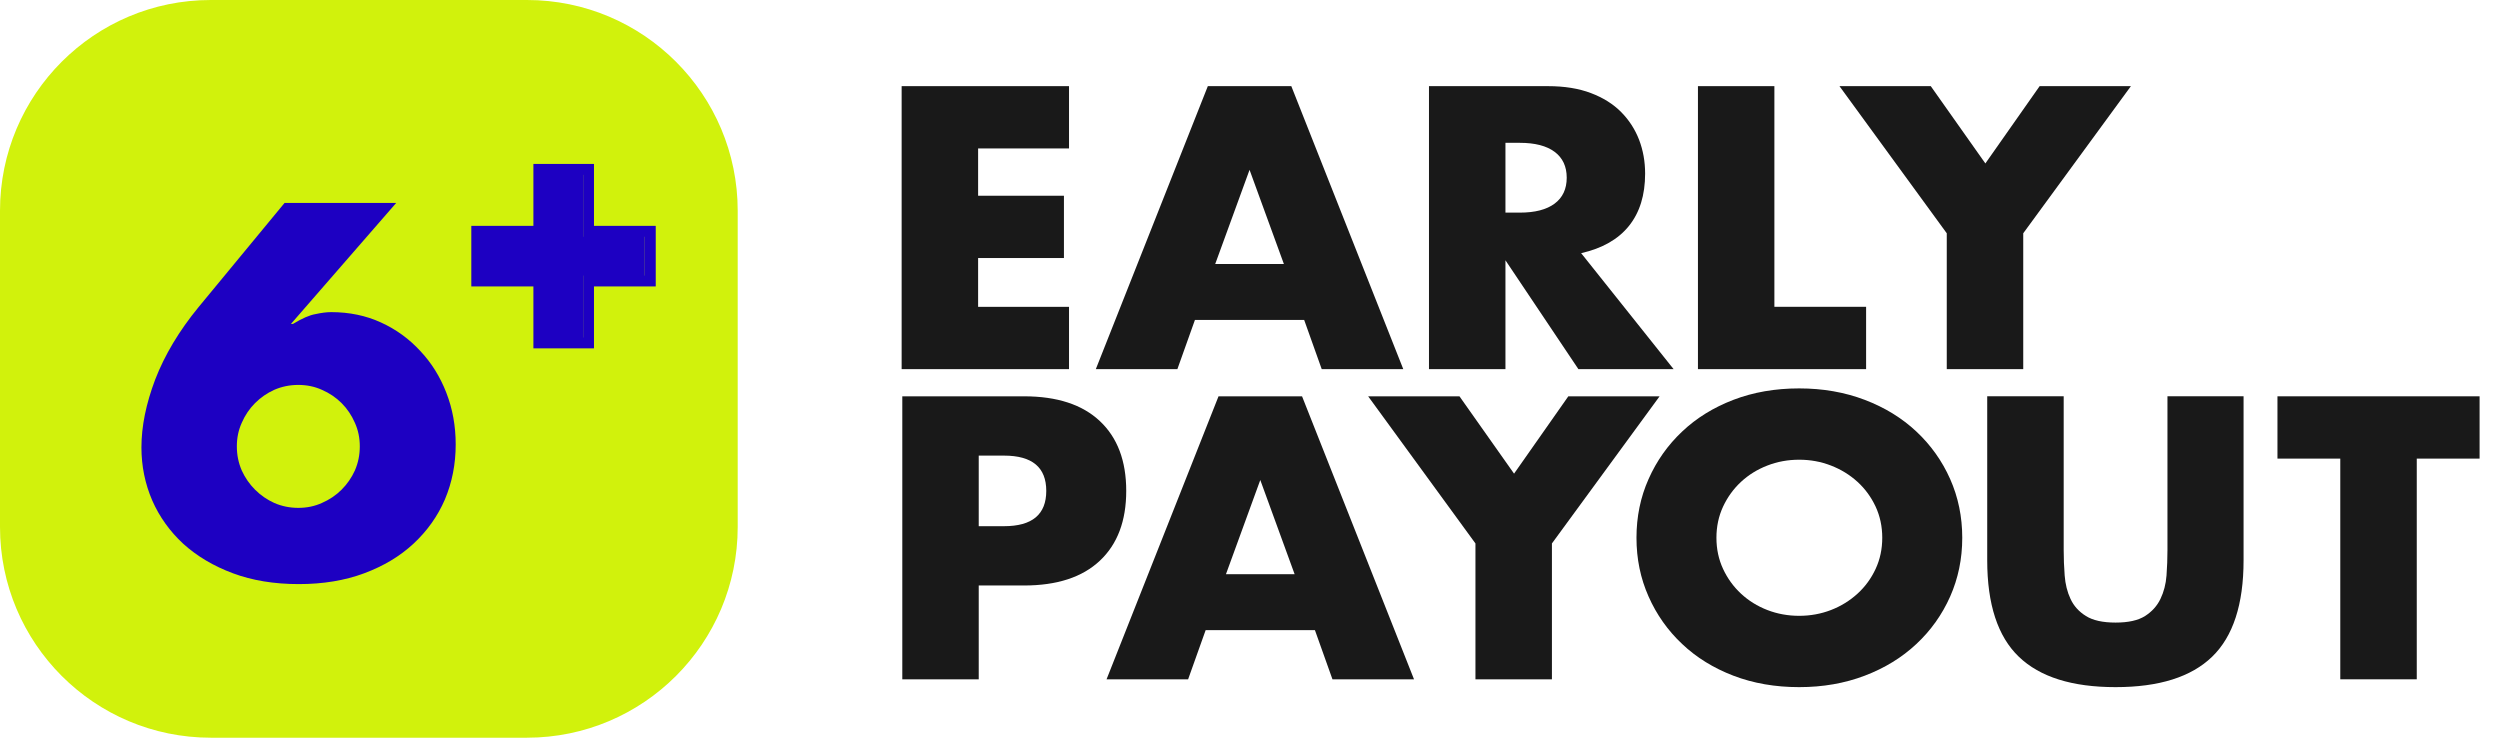 <svg width="61" height="18" viewBox="0 0 61 18" fill="none" xmlns="http://www.w3.org/2000/svg">
<g clip-path="url(#clip0_2654_11383)">
<path d="M0 5.143C0 2.303 2.303 0 5.143 0H12.857C15.697 0 18 2.303 18 5.143V12.857C18 15.697 15.697 18 12.857 18H5.143C2.303 18 0 15.697 0 12.857V5.143Z" fill="#D1F20C"/>
<path d="M14.493 4V5.511H16V6.989H14.493V8.5H13.015V6.989H11.5V5.511H13.015V4H14.493ZM14.226 6.725V8.235H14.229V6.725H14.226ZM14.226 4.266V5.776H14.229V4.266H14.226ZM15.735 5.776H15.731V6.725H15.735V5.776Z" fill="#1D00C2"/>
<path d="M9.667 4.952L7.099 7.904H7.147C7.371 7.768 7.555 7.688 7.699 7.664C7.843 7.632 7.971 7.616 8.083 7.616C8.523 7.616 8.927 7.7 9.295 7.868C9.663 8.036 9.983 8.268 10.255 8.564C10.527 8.852 10.739 9.192 10.891 9.584C11.043 9.976 11.119 10.396 11.119 10.844C11.119 11.324 11.031 11.772 10.855 12.188C10.679 12.596 10.423 12.956 10.087 13.268C9.759 13.572 9.359 13.812 8.887 13.988C8.415 14.164 7.883 14.252 7.291 14.252C6.691 14.252 6.155 14.164 5.683 13.988C5.211 13.812 4.807 13.572 4.471 13.268C4.143 12.964 3.891 12.612 3.715 12.212C3.539 11.804 3.451 11.372 3.451 10.916C3.451 10.404 3.563 9.852 3.787 9.26C4.019 8.66 4.371 8.072 4.843 7.496L6.943 4.952H9.667ZM5.779 10.892C5.779 11.1 5.819 11.296 5.899 11.48C5.979 11.656 6.087 11.812 6.223 11.948C6.359 12.084 6.515 12.192 6.691 12.272C6.875 12.352 7.071 12.392 7.279 12.392C7.487 12.392 7.679 12.352 7.855 12.272C8.039 12.192 8.199 12.084 8.335 11.948C8.471 11.812 8.579 11.656 8.659 11.48C8.739 11.296 8.779 11.1 8.779 10.892C8.779 10.684 8.739 10.492 8.659 10.316C8.579 10.132 8.471 9.972 8.335 9.836C8.199 9.7 8.039 9.592 7.855 9.512C7.679 9.432 7.487 9.392 7.279 9.392C7.071 9.392 6.875 9.432 6.691 9.512C6.515 9.592 6.359 9.7 6.223 9.836C6.087 9.972 5.979 10.132 5.899 10.316C5.819 10.492 5.779 10.684 5.779 10.892Z" fill="#1D00C2"/>
<path d="M26.084 3.622H23.866V4.776H25.96V6.296H23.866V7.487H26.084V9.007H22V2.102H26.084V3.622Z" fill="#191919"/>
<path d="M31.327 6.442L30.489 4.144L29.651 6.442H31.327ZM31.822 7.807H29.156L28.728 9.007H26.738L29.471 2.102H31.508L34.24 9.007H32.25L31.822 7.807Z" fill="#191919"/>
<path d="M36.733 5.188H37.085C37.453 5.188 37.736 5.115 37.933 4.968C38.129 4.822 38.228 4.611 38.228 4.336C38.228 4.062 38.129 3.851 37.933 3.705C37.736 3.558 37.453 3.485 37.085 3.485H36.733V5.188ZM40.836 9.007H38.513L36.733 6.351V9.007H34.867V2.102H37.771C38.171 2.102 38.52 2.158 38.818 2.271C39.116 2.384 39.362 2.538 39.556 2.734C39.749 2.929 39.895 3.155 39.994 3.411C40.092 3.668 40.141 3.942 40.141 4.236C40.141 4.761 40.009 5.186 39.746 5.513C39.483 5.84 39.094 6.061 38.58 6.177L40.836 9.007Z" fill="#191919"/>
<path d="M43.295 2.102V7.486H45.533V9.007H41.43V2.102H43.295Z" fill="#191919"/>
<path d="M47.501 5.692L44.883 2.102H47.111L48.443 3.988L49.767 2.102H51.994L49.367 5.692V9.007H47.501V5.692Z" fill="#191919"/>
<path d="M23.881 12.839H24.5C25.186 12.839 25.529 12.552 25.529 11.978C25.529 11.404 25.186 11.117 24.5 11.117H23.881V12.839ZM23.881 16.575H22.016V9.67H24.986C25.792 9.67 26.409 9.872 26.837 10.275C27.266 10.678 27.48 11.245 27.48 11.978C27.48 12.71 27.266 13.278 26.837 13.681C26.409 14.084 25.792 14.286 24.986 14.286H23.881V16.575Z" fill="#191919"/>
<path d="M31.589 14.011L30.751 11.712L29.913 14.011H31.589ZM32.084 15.375H29.418L28.99 16.575H27L29.732 9.67H31.77L34.502 16.575H32.512L32.084 15.375Z" fill="#191919"/>
<path d="M36.001 13.26L33.383 9.67H35.611L36.943 11.557L38.267 9.67H40.494L37.867 13.26V16.575H36.001V13.26Z" fill="#191919"/>
<path d="M41.881 13.122C41.881 13.396 41.935 13.65 42.043 13.882C42.151 14.114 42.297 14.315 42.481 14.486C42.665 14.657 42.879 14.79 43.124 14.885C43.368 14.979 43.627 15.026 43.899 15.026C44.172 15.026 44.431 14.979 44.675 14.885C44.92 14.79 45.135 14.657 45.323 14.486C45.51 14.315 45.657 14.114 45.765 13.882C45.873 13.65 45.927 13.396 45.927 13.122C45.927 12.847 45.873 12.594 45.765 12.361C45.657 12.13 45.51 11.928 45.323 11.757C45.135 11.586 44.92 11.454 44.675 11.359C44.431 11.264 44.172 11.217 43.899 11.217C43.627 11.217 43.368 11.264 43.124 11.359C42.879 11.454 42.665 11.586 42.481 11.757C42.297 11.928 42.151 12.13 42.043 12.361C41.935 12.594 41.881 12.847 41.881 13.122ZM39.93 13.122C39.93 12.609 40.028 12.131 40.225 11.689C40.421 11.246 40.694 10.86 41.044 10.53C41.392 10.2 41.81 9.942 42.295 9.756C42.781 9.57 43.316 9.477 43.899 9.477C44.477 9.477 45.01 9.57 45.499 9.756C45.988 9.942 46.408 10.2 46.76 10.53C47.112 10.86 47.387 11.246 47.584 11.689C47.78 12.131 47.879 12.609 47.879 13.122C47.879 13.635 47.78 14.112 47.584 14.555C47.387 14.998 47.112 15.384 46.76 15.713C46.408 16.043 45.988 16.301 45.499 16.487C45.01 16.673 44.477 16.766 43.899 16.766C43.316 16.766 42.781 16.673 42.295 16.487C41.81 16.301 41.392 16.043 41.044 15.713C40.694 15.384 40.421 14.998 40.225 14.555C40.028 14.112 39.93 13.635 39.93 13.122Z" fill="#191919"/>
<path d="M50.354 9.669V13.424C50.354 13.626 50.362 13.832 50.378 14.042C50.394 14.253 50.441 14.444 50.521 14.614C50.6 14.785 50.725 14.924 50.897 15.031C51.068 15.138 51.309 15.191 51.62 15.191C51.931 15.191 52.171 15.138 52.339 15.031C52.507 14.924 52.633 14.785 52.715 14.614C52.797 14.444 52.847 14.253 52.863 14.042C52.878 13.832 52.886 13.626 52.886 13.424V9.669H54.743V13.671C54.743 14.746 54.487 15.53 53.976 16.024C53.465 16.519 52.68 16.766 51.62 16.766C50.56 16.766 49.773 16.519 49.259 16.024C48.745 15.53 48.488 14.746 48.488 13.671V9.669H50.354Z" fill="#191919"/>
<path d="M58.969 11.19V16.575H57.103V11.19H55.57V9.67H60.502V11.19H58.969Z" fill="#191919"/>
</g>
<defs>
<clipPath id="clip0_2654_11383">
<rect width="61" height="18" fill="white"/>
</clipPath>
</defs>
</svg>
